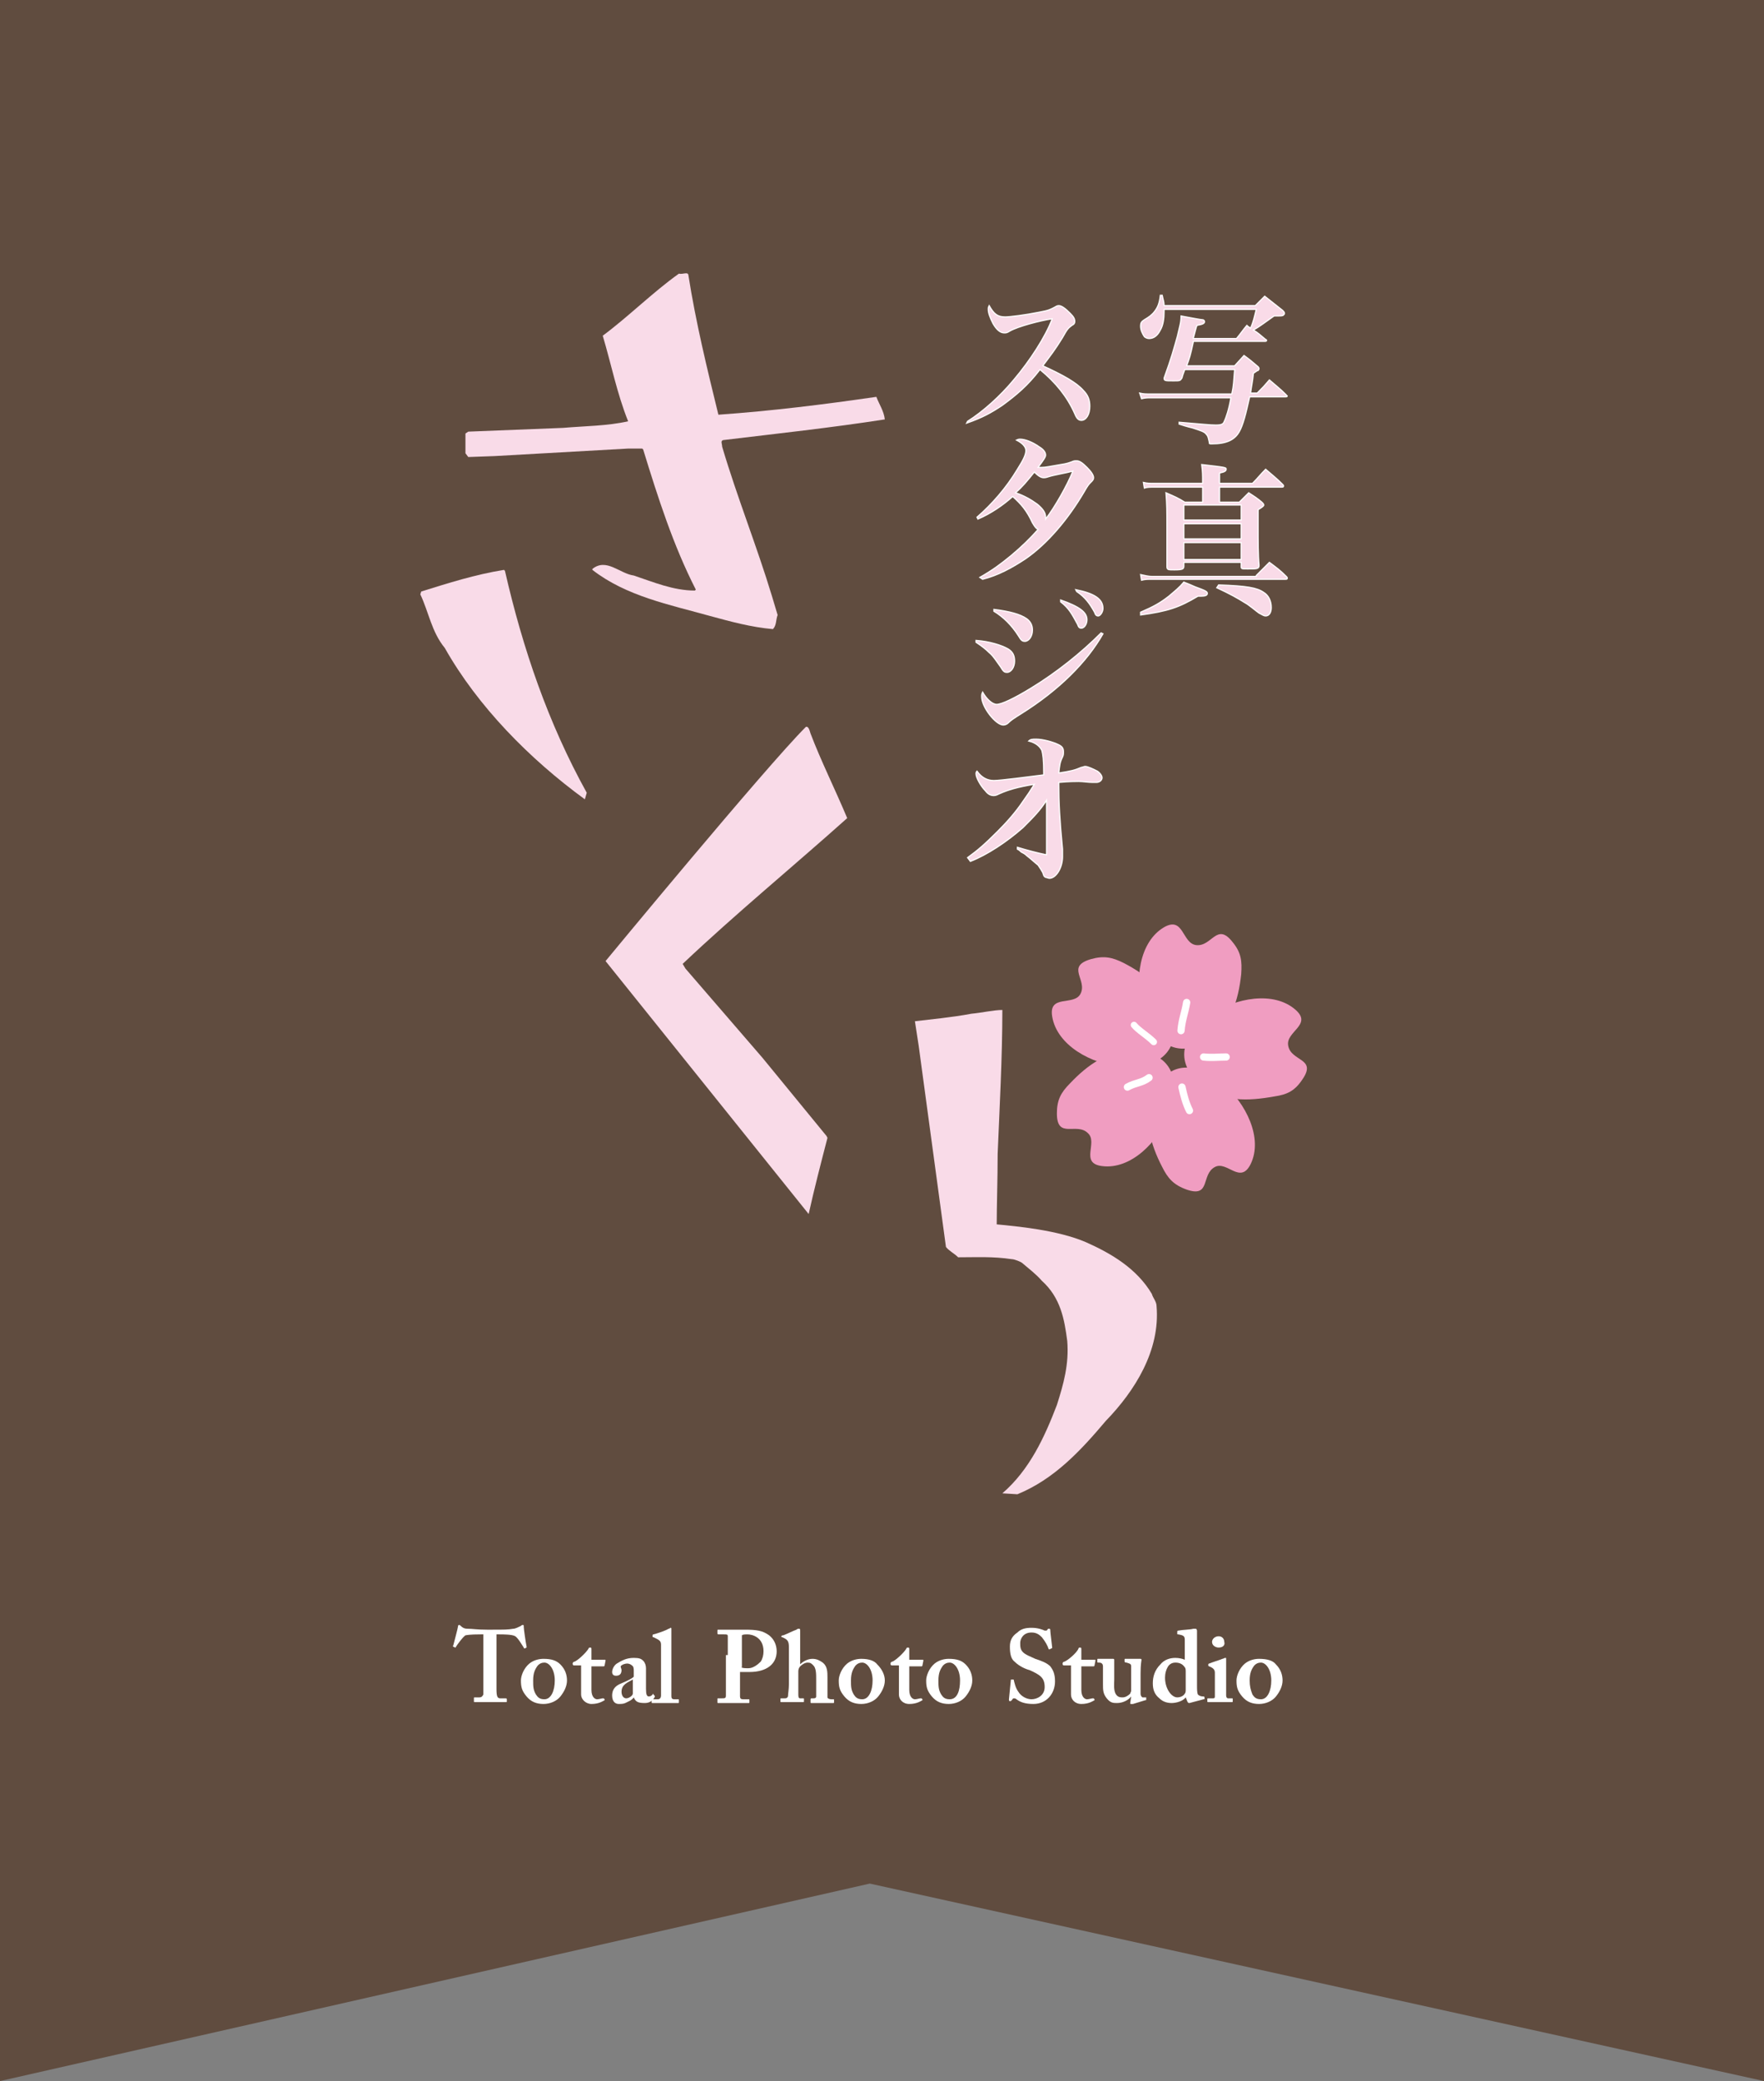 <?xml version="1.0" encoding="utf-8"?>
<!-- Generator: Adobe Illustrator 26.3.1, SVG Export Plug-In . SVG Version: 6.00 Build 0)  -->
<svg version="1.1" id="レイヤー_1" xmlns="http://www.w3.org/2000/svg" xmlns:xlink="http://www.w3.org/1999/xlink" x="0px"
	 y="0px" viewBox="0 0 187.6 221.3" style="enable-background:new 0 0 187.6 221.3;" xml:space="preserve">
<rect x="0" y="0" width="187.6" height="221.3" fill="#808080" stroke="none"/>
<style type="text/css">
	.st0{fill:#604C3F;}
	.st1{fill:#FFFFFF;}
	.st2{fill:#F9DBE8;}
	.st3{fill:#F9DBE8;stroke:#FFFFFF;stroke-width:0.122;}
	.st4{fill:#F09DC1;}
	.st5{fill:none;stroke:#FFFFFF;stroke-width:0.77;stroke-linecap:round;stroke-linejoin:round;}
	.st6{fill:none;stroke:#FFFFFF;stroke-width:0.693;stroke-linecap:round;stroke-linejoin:round;}
</style>
<g>
	<polygon class="st0" points="187.6,221.3 92.5,200.3 0,221.3 0,0 187.6,0 	"/>
	<g>
		<g>
			<path class="st1" d="M51.4,173.8h-0.3c-0.3,0-1.1,0-1.6,0.1c-0.3,0.2-0.8,0.9-1,1.2c0,0.1-0.1,0.1-0.1,0.1l-0.2-0.1
				c0,0-0.1-0.1,0-0.1c0.1-0.4,0.5-1.9,0.5-2c0-0.2,0.1-0.2,0.1-0.2c0.1,0,0.1,0,0.2,0.1c0.2,0.2,0.4,0.3,0.7,0.3
				c0.6,0,1,0.1,2.1,0.1h0.6c1.2,0,1.6,0,2.2-0.1c0.2,0,0.6-0.2,0.8-0.3c0.1-0.1,0.1-0.1,0.2-0.1c0.1,0,0.1,0,0.1,0.2
				c0,0.2,0.2,1.6,0.3,2.1c0,0.1,0,0.1,0,0.1l-0.2,0.1c0,0-0.1,0-0.1-0.1c-0.2-0.3-0.6-1-0.9-1.2c-0.3-0.2-1.3-0.2-1.7-0.2h-0.3v5.8
				c0,0.8,0.1,1,0.4,1h0.6c0,0,0.1,0,0.1,0.1v0.2c0,0.1,0,0.1-0.1,0.1c-0.1,0-0.5,0-1.6,0c-1.1,0-1.6,0-1.7,0c-0.1,0-0.1,0-0.1-0.1
				v-0.3c0-0.1,0-0.1,0.1-0.1H51c0.2,0,0.3-0.1,0.4-0.3c0-0.3,0-3.6,0-3.8V173.8z"/>
			<path class="st1" d="M59.6,177c0.5,0.5,0.7,1.1,0.7,1.7c0,0.6-0.3,1.2-0.7,1.7c-0.4,0.5-1.1,0.8-1.8,0.8c-0.7,0-1.3-0.2-1.8-0.8
				c-0.5-0.6-0.6-1-0.6-1.7c0-0.5,0.3-1.3,0.9-1.8c0.5-0.4,1.1-0.5,1.5-0.5C58.7,176.4,59.2,176.6,59.6,177z M59,178.7
				c0-1.2-0.6-1.9-1.1-1.9c-0.3,0-0.5,0.1-0.7,0.3c-0.3,0.4-0.5,0.8-0.5,1.6c0,0.6,0,1,0.3,1.5c0.2,0.3,0.4,0.5,0.9,0.5
				C58.6,180.7,59,179.8,59,178.7z"/>
			<path class="st1" d="M61.1,177.1c-0.1,0-0.2,0-0.2-0.2c0-0.1,0.1-0.2,0.2-0.2c0.3-0.1,1.2-0.9,1.5-1.4c0-0.1,0.1-0.1,0.2-0.1
				c0.1,0,0.1,0.1,0.1,0.2l0,1.1h1.4c0.1,0,0.1,0,0.1,0.1l-0.1,0.5c0,0,0,0.1-0.1,0.1h-1.3c0,0.5,0,1,0,1.5v1c0,0.8,0.4,1,0.6,1
				c0.2,0,0.5-0.1,0.6-0.1c0.1,0,0.1,0,0.1,0l0.1,0.1c0,0.1,0,0.1,0,0.1c-0.2,0.1-0.6,0.4-1.4,0.4c-0.6,0-1.1-0.5-1.1-1
				c0-0.4,0-1.3,0-1.7v-1.4H61.1z"/>
			<path class="st1" d="M67.4,180.5c-0.2,0.3-0.5,0.4-0.9,0.6c-0.2,0.1-0.5,0.1-0.7,0.1c-0.4,0-0.7-0.3-0.7-0.9c0-0.5,0.2-1,1-1.3
				c0.7-0.3,1.1-0.5,1.3-0.7v-0.6c0-0.2,0-0.5-0.2-0.6c-0.1-0.1-0.3-0.2-0.5-0.2c-0.2,0-0.5,0.1-0.6,0.2c-0.2,0.1,0,0.3,0,0.5
				c0,0.4-0.2,0.6-0.6,0.6c-0.2,0-0.4-0.1-0.4-0.4c0-0.3,0.2-0.7,0.5-0.9c0.5-0.3,1-0.6,1.8-0.6c0.6,0,0.8,0.1,1,0.3
				c0.2,0.2,0.3,0.5,0.3,0.8l0,1.7v0.5c0,0.6,0.1,0.8,0.3,0.8c0.2,0,0.3-0.1,0.4-0.2c0-0.1,0.1-0.1,0.1,0l0.1,0.1c0,0,0.1,0.1,0,0.2
				c-0.1,0.2-0.4,0.6-1,0.6C67.9,181.1,67.6,181,67.4,180.5L67.4,180.5z M67.3,178.6c-0.5,0.3-1.2,0.5-1.2,1.3
				c0,0.4,0.2,0.7,0.5,0.7c0.3,0,0.7-0.3,0.7-0.5V178.6z"/>
			<path class="st1" d="M70.3,176.9c0-0.8,0-1.7,0-2c0-0.4-0.2-0.5-0.6-0.7l-0.2-0.1c-0.1,0-0.1,0-0.1-0.1v-0.1c0,0,0-0.1,0.1-0.1
				c0.4-0.1,1.3-0.4,1.6-0.6c0.1,0,0.2-0.1,0.2-0.1c0.1,0,0.1,0,0.1,0.2c0,0.6,0,2.9,0,3.5v1.6c0,0.5,0,1.6,0,1.9
				c0,0.2,0,0.4,0.3,0.4h0.4c0.1,0,0.1,0,0.1,0.1v0.2c0,0.1,0,0.1-0.1,0.1c-0.1,0-0.6,0-1.3,0c-0.8,0-1.3,0-1.4,0
				c-0.1,0-0.1,0-0.1-0.1v-0.2c0-0.1,0-0.1,0.2-0.1H70c0.1,0,0.3-0.1,0.3-0.4v-3V176.9z"/>
			<path class="st1" d="M77.4,176c0-0.7,0-1.9,0-2c0-0.2-0.1-0.2-0.4-0.2h-0.6c0,0-0.1,0-0.1-0.1v-0.3c0-0.1,0-0.1,0.1-0.1
				c0.1,0,0.5,0,1.6,0c0.2,0,0.8,0,1.2,0c1.3,0,1.9,0.1,2.6,0.6c0.5,0.4,0.8,1,0.8,1.7c0,1.3-1,2.2-2.9,2.2c-0.4,0-0.7,0-1,0v0.5
				c0,0.5,0,2,0,2.1c0,0.2,0.1,0.3,0.3,0.3h0.6c0.1,0,0.1,0,0.1,0.1v0.2c0,0.1,0,0.1-0.1,0.1c-0.2,0-0.5,0-1.7,0c-1,0-1.4,0-1.5,0
				c-0.1,0-0.1,0-0.1-0.1v-0.3c0-0.1,0-0.1,0.1-0.1h0.3c0.4,0,0.5,0,0.5-0.3c0-0.1,0-1.8,0-3.1V176z M78.8,177.3
				c0.2,0.1,0.5,0.1,0.8,0.1c0.5,0,1-0.4,1.3-0.7c0.2-0.3,0.3-0.7,0.3-1.1c0-1.5-1.2-1.8-1.7-1.8c-0.2,0-0.5,0-0.6,0.1V177.3z"/>
			<path class="st1" d="M86.8,178.6c0-0.6,0-1.2-0.3-1.5c-0.2-0.2-0.3-0.3-0.6-0.3c-0.3,0-0.6,0.2-0.8,0.4c-0.1,0.1-0.2,0.3-0.2,0.5
				v2.4c0,0.3,0,0.5,0.2,0.5h0.3c0.1,0,0.1,0,0.1,0.1v0.2c0,0.1,0,0.1-0.1,0.1c-0.1,0-0.6,0-1.1,0c-0.7,0-1.1,0-1.2,0
				c-0.1,0-0.1,0-0.1-0.1v-0.2c0-0.1,0-0.1,0.1-0.1h0.3c0.2,0,0.3,0,0.4-0.2c0-0.2,0.1-0.8,0.1-1.3l0-3.9c0-0.6-0.1-0.8-0.5-1
				l-0.2-0.1c-0.1,0-0.1,0-0.1-0.1V174c0,0,0-0.1,0.2-0.1c0.3-0.1,1.1-0.5,1.4-0.6c0.1-0.1,0.2-0.1,0.3-0.1c0.1,0,0.1,0.1,0.1,0.3
				c0,0.2,0,2.4,0,2.9v0.7H85c0.3-0.4,0.9-0.7,1.4-0.7c0.5,0,0.8,0.2,1.1,0.4c0.5,0.4,0.5,1,0.5,1.6v0.7v1.4c0,0.1,0.2,0.2,0.4,0.2
				h0.2c0.1,0,0.1,0,0.1,0.1v0.2c0,0.1,0,0.1-0.1,0.1c-0.1,0-0.4,0-1.1,0c-0.6,0-1,0-1.2,0c-0.1,0-0.1,0-0.1-0.1v-0.3
				c0,0,0-0.1,0.1-0.1h0.2c0.1,0,0.3,0,0.3-0.2c0-0.2,0-0.7,0-1.1V178.6z"/>
			<path class="st1" d="M93.3,177c0.5,0.5,0.8,1.1,0.8,1.7c0,0.6-0.3,1.2-0.7,1.7c-0.4,0.5-1.1,0.8-1.8,0.8c-0.7,0-1.3-0.2-1.8-0.8
				c-0.5-0.6-0.6-1-0.6-1.7c0-0.5,0.3-1.3,0.9-1.8c0.5-0.4,1.1-0.5,1.5-0.5C92.4,176.4,93,176.6,93.3,177z M92.8,178.7
				c0-1.2-0.6-1.9-1.1-1.9c-0.3,0-0.5,0.1-0.7,0.3c-0.3,0.4-0.5,0.8-0.5,1.6c0,0.6,0,1,0.3,1.5c0.2,0.3,0.4,0.5,0.9,0.5
				C92.4,180.7,92.8,179.8,92.8,178.7z"/>
			<path class="st1" d="M94.9,177.1c-0.1,0-0.2,0-0.2-0.2c0-0.1,0.1-0.2,0.2-0.2c0.3-0.1,1.2-0.9,1.5-1.4c0-0.1,0.1-0.1,0.2-0.1
				c0.1,0,0.1,0.1,0.1,0.2l0,1.1h1.4c0.1,0,0.1,0,0.1,0.1l-0.1,0.5c0,0,0,0.1-0.1,0.1h-1.3c0,0.5,0,1,0,1.5v1c0,0.8,0.4,1,0.6,1
				c0.2,0,0.5-0.1,0.6-0.1c0.1,0,0.1,0,0.1,0l0.1,0.1c0,0.1,0,0.1,0,0.1c-0.2,0.1-0.6,0.4-1.4,0.4c-0.7,0-1.1-0.5-1.1-1
				c0-0.4,0-1.3,0-1.7v-1.4H94.9z"/>
			<path class="st1" d="M102.7,177c0.5,0.5,0.7,1.1,0.7,1.7c0,0.6-0.3,1.2-0.7,1.7c-0.4,0.5-1.1,0.8-1.8,0.8c-0.7,0-1.3-0.2-1.8-0.8
				c-0.5-0.6-0.6-1-0.6-1.7c0-0.5,0.3-1.3,0.9-1.8c0.5-0.4,1.1-0.5,1.5-0.5C101.8,176.4,102.3,176.6,102.7,177z M102.1,178.7
				c0-1.2-0.6-1.9-1.1-1.9c-0.3,0-0.5,0.1-0.7,0.3c-0.3,0.4-0.5,0.8-0.5,1.6c0,0.6,0,1,0.3,1.5c0.2,0.3,0.4,0.5,0.9,0.5
				C101.8,180.7,102.1,179.8,102.1,178.7z"/>
			<path class="st1" d="M107.8,178.6C107.9,178.6,107.9,178.6,107.8,178.6c0.1,0.4,0.2,0.9,0.5,1.3c0.3,0.5,0.9,0.8,1.4,0.8
				c0.6,0,1.4-0.4,1.4-1.3c0-1-0.5-1.3-1.6-1.8c-0.4-0.1-1.1-0.4-1.6-0.9c-0.4-0.3-0.5-0.9-0.5-1.6c0-0.6,0.2-1.1,0.8-1.5
				c0.4-0.4,0.9-0.5,1.5-0.5c0.7,0,1.2,0.2,1.4,0.3c0.1,0,0.2,0,0.2,0l0.1-0.1c0-0.1,0.1-0.1,0.2-0.1c0.1,0,0.1,0.1,0.1,0.2
				c0,0.2,0.2,1.7,0.2,1.8c0,0,0,0.1-0.1,0.1l-0.2,0.1c0,0-0.1,0-0.1-0.1c-0.1-0.3-0.3-0.7-0.7-1.2c-0.3-0.3-0.6-0.5-1.1-0.5
				c-0.9,0-1.2,0.7-1.2,1.1c0,0.4,0,0.7,0.3,1c0.3,0.3,0.9,0.5,1.3,0.7c0.6,0.2,1.2,0.4,1.6,0.8c0.3,0.4,0.5,0.8,0.5,1.6
				c0,1.3-0.9,2.4-2.3,2.4c-0.9,0-1.4-0.2-1.8-0.5c-0.1-0.1-0.2-0.1-0.3-0.1c-0.1,0-0.1,0.1-0.2,0.2c-0.1,0.1-0.1,0.1-0.2,0.1
				c-0.1,0-0.1-0.1-0.1-0.2c0-0.1,0.2-1.9,0.2-2c0-0.1,0-0.1,0.1-0.1L107.8,178.6z"/>
			<path class="st1" d="M113.2,177.1c-0.1,0-0.2,0-0.2-0.2c0-0.1,0.1-0.2,0.2-0.2c0.3-0.1,1.3-0.9,1.5-1.4c0-0.1,0.1-0.1,0.2-0.1
				c0.1,0,0.1,0.1,0.1,0.2l0,1.1h1.4c0.1,0,0.1,0,0.1,0.1l-0.1,0.5c0,0,0,0.1-0.1,0.1H115c0,0.5,0,1,0,1.5v1c0,0.8,0.4,1,0.6,1
				c0.2,0,0.5-0.1,0.6-0.1c0.1,0,0.1,0,0.1,0l0.1,0.1c0,0.1,0,0.1,0,0.1c-0.2,0.1-0.6,0.4-1.4,0.4c-0.7,0-1.1-0.5-1.1-1
				c0-0.4,0-1.3,0-1.7v-1.4H113.2z"/>
			<path class="st1" d="M120.3,180.4L120.3,180.4c-0.3,0.4-0.9,0.7-1.5,0.7c-0.4,0-0.7,0-1.1-0.5c-0.4-0.5-0.4-0.9-0.4-1.5
				c0-0.5,0-0.9,0-1.1c0-0.3,0-0.6,0-0.8c0-0.3-0.2-0.4-0.4-0.4c-0.2,0-0.2,0-0.2-0.1v-0.2c0-0.1,0-0.1,0.1-0.1h1.3
				c0.1,0,0.1,0,0.2,0c0,0,0.1,0,0.1,0c0.1,0,0.1,0.1,0.1,0.1c0,0.1,0,0.6,0,1.4v0.7c0,0.4-0.1,1.2,0.2,1.6c0.2,0.3,0.5,0.3,0.7,0.3
				c0.3,0,0.6-0.2,0.8-0.4c0-0.1,0.1-0.2,0.1-0.3v-2.6c0-0.3-0.2-0.3-0.5-0.4c-0.2,0-0.2-0.1-0.2-0.1v-0.2c0-0.1,0-0.1,0.1-0.1h1.3
				c0.1,0,0.1,0,0.2,0c0.1,0,0.1,0,0.1,0c0.1,0,0.1,0.1,0.1,0.1c0,0.1-0.1,0.4-0.1,1.5v0.8c0,0.5,0,1,0,1.3c0,0.3,0.2,0.4,0.2,0.4
				c0.1,0,0.2,0,0.3,0c0.1,0,0.1,0,0.1,0l0,0.2c0,0.1,0,0.1-0.1,0.1l-1.3,0.4c-0.1,0-0.1,0-0.2,0c-0.1,0-0.1,0-0.1-0.1L120.3,180.4z
				"/>
			<path class="st1" d="M127.3,179.2c0,0.4,0,0.8,0.1,1c0.1,0.1,0.3,0.2,0.5,0.2c0.1,0,0.2,0,0.2,0.1l0,0.1c0,0.1,0,0.1-0.1,0.1
				l-1.5,0.4c-0.1,0-0.1,0-0.2-0.1l-0.2-0.5c-0.3,0.4-1,0.6-1.5,0.6c-0.4,0-0.9-0.1-1.3-0.5c-0.5-0.4-0.7-0.9-0.7-1.6
				c0-0.7,0.2-1.4,0.8-2c0.4-0.5,1-0.7,1.6-0.7c0.4,0,0.8,0.1,1,0.2l0-2.1c0-0.4-0.1-0.5-0.7-0.6c-0.1,0-0.1,0-0.1-0.1v-0.2
				c0,0,0-0.1,0.1-0.1c0.5-0.1,1.3-0.1,1.6-0.2c0.1,0,0.2,0,0.3,0c0,0,0.1,0.1,0.1,0.2c0,0.5,0,2.1,0,3.5V179.2z M126.1,177.8
				c0-0.2,0-0.4-0.1-0.5c-0.2-0.3-0.5-0.5-1-0.5c-0.3,0-0.5,0.1-0.7,0.3c-0.3,0.4-0.4,0.9-0.4,1.3c0,1.2,0.7,2.1,1.3,2.1
				c0.4,0,0.7-0.2,0.8-0.4c0.1-0.1,0.1-0.3,0.1-0.4V177.8z"/>
			<path class="st1" d="M129.2,177.9c0-0.3-0.1-0.5-0.6-0.7c-0.1,0-0.1-0.1-0.1-0.1V177c0,0,0-0.1,0.1-0.1c0.2-0.1,1.2-0.4,1.4-0.5
				c0.1,0,0.2-0.1,0.3-0.1c0.1,0,0.1,0,0.1,0.1c0,0.2,0,0.9,0,1.8v1.2c0,0.4,0,0.8,0,0.9c0,0.2,0.1,0.3,0.2,0.3h0.4
				c0.1,0,0.1,0,0.1,0.1v0.2c0,0.1,0,0.1-0.1,0.1c-0.1,0-0.6,0-1.3,0c-0.6,0-1,0-1.2,0c-0.1,0-0.1,0-0.1-0.1v-0.2
				c0-0.1,0-0.1,0.1-0.1h0.5c0.1,0,0.2,0,0.2-0.2c0-0.3,0-0.7,0-1V177.9z M129.6,175.2c-0.3,0-0.7-0.2-0.7-0.6
				c0-0.3,0.3-0.6,0.7-0.6c0.4,0,0.6,0.3,0.6,0.6C130.3,174.9,130.1,175.2,129.6,175.2z"/>
			<path class="st1" d="M135.7,177c0.5,0.5,0.7,1.1,0.7,1.7c0,0.6-0.3,1.2-0.7,1.7c-0.4,0.5-1.1,0.8-1.8,0.8c-0.7,0-1.3-0.2-1.8-0.8
				c-0.5-0.6-0.6-1-0.6-1.7c0-0.5,0.3-1.3,0.9-1.8c0.5-0.4,1.1-0.5,1.5-0.5C134.8,176.4,135.4,176.6,135.7,177z M135.2,178.7
				c0-1.2-0.6-1.9-1.1-1.9c-0.3,0-0.5,0.1-0.7,0.3c-0.3,0.4-0.5,0.8-0.5,1.6c0,0.6,0.1,1,0.3,1.5c0.2,0.3,0.4,0.5,0.9,0.5
				C134.8,180.7,135.2,179.8,135.2,178.7z"/>
		</g>
		<g>
			<path class="st2" d="M73.2,29.2c0.8,5.1,2,10,3.2,14.9c5.7-0.4,11.3-1.1,16.8-1.9c0.3,0.8,0.8,1.5,0.9,2.4
				c-5.8,0.9-11.4,1.5-17.2,2.2c-0.3,0.1-0.1,0.4-0.1,0.7c1.6,5.4,3.7,10.6,5.3,15.9l0.6,2c-0.2,0.5-0.1,1.1-0.5,1.5
				c-2.3-0.2-4.5-0.8-6.7-1.4c-4.3-1.2-8.9-2.1-12.5-4.9v-0.1c1.5-1.2,2.9,0.5,4.4,0.7c2.1,0.7,4.2,1.6,6.5,1.6l0.1-0.1
				c-2.4-4.7-4-9.7-5.6-14.9l-0.1-0.1l-1.5,0l-14.2,0.8l-2.8,0.1l-0.3-0.4l0-2.1l0.3-0.2l10.1-0.4c2.3-0.2,4.7-0.2,6.9-0.7
				c-1.2-3-1.8-6.1-2.7-9.1c2.7-2,5.3-4.6,8.1-6.6C72.6,29.2,73.1,28.9,73.2,29.2z"/>
			<path class="st2" d="M53.7,60.7c1.9,8.3,4.6,16.2,8.7,23.6L62.2,85c-5.9-4.3-11.4-9.9-14.9-16.1c-1.4-1.7-1.7-3.8-2.6-5.7
				l0.1-0.3c2.9-0.9,5.7-1.8,8.8-2.3L53.7,60.7z"/>
		</g>
		<path class="st2" d="M90.1,87c-5.7,5.1-11.9,10.2-17.5,15.5l0.3,0.5l8.2,9.5l6.8,8.3L88,121c-0.7,2.7-1.4,5.4-2,8.1l-21.6-26.9
			c0,0,17-20.6,21.3-24.9c0.3-0.1,0.4,0.4,0.5,0.7C87.3,80.9,88.8,83.9,90.1,87z"/>
		<path class="st2" d="M106.6,107.4c0,5-0.3,10.5-0.5,15.3c0,2.6-0.1,5.6-0.1,7.5c2.1,0.2,6.5,0.6,9.5,1.9c2.7,1.2,5.4,2.8,7,5.5
			c0.1,0.4,0.5,0.8,0.5,1.3c0.4,4.7-2.3,9-5.4,12.2c-2.7,3.2-5.5,6.2-9.4,7.8l-1.6-0.1c2.9-2.5,4.5-6,5.8-9.4
			c0.7-2.2,1.3-4.3,1.1-6.8c-0.3-2.3-0.7-4.6-2.7-6.4c-0.6-0.7-1.4-1.3-2.1-1.9c-0.1-0.1-0.8-0.4-1.1-0.4c-2-0.3-3.7-0.2-5.7-0.2
			c-0.4-0.4-1-0.7-1.3-1.1l-2.9-21.4l-0.4-2.6c1.6-0.2,3.9-0.4,6-0.8C104.4,107.7,105.7,107.4,106.6,107.4z"/>
		<g>
			<path class="st3" d="M126.9,36.4c-0.3,1.4-0.4,1.7-0.7,2.5h5.1l1-1.1c0.7,0.5,0.9,0.7,1.5,1.2c0.1,0.1,0.1,0.2,0.1,0.2
				c0,0,0,0.1-0.1,0.2c-0.1,0-0.2,0.1-0.5,0.3c-0.1,1-0.2,1.3-0.3,2.1h0.7c0.7-0.7,0.7-0.7,1.3-1.4c0.8,0.7,1.1,0.9,1.8,1.6
				c0,0.1,0.1,0.1,0.1,0.1c0,0.1-0.1,0.1-0.2,0.1h-3.8c-0.4,1.8-0.7,3-1.1,3.7c-0.5,0.9-1.4,1.3-2.9,1.3c-0.3,0-0.3,0-0.3-0.2
				c-0.1-0.4-0.1-0.6-0.3-0.8c-0.2-0.3-0.6-0.4-1.5-0.7c0,0-0.5-0.1-1.4-0.4l0-0.2c2.4,0.2,3.3,0.3,3.9,0.3c0.6,0,0.8-0.1,0.9-0.4
				c0.2-0.4,0.5-1.3,0.7-2.5h-8.5c-0.3,0-0.6,0-1,0.1l-0.2-0.6c0.4,0.1,0.7,0.1,1.2,0.1h8.6c0.2-0.9,0.2-1.4,0.3-2.6H126
				c-0.1,0.3-0.2,0.5-0.3,0.9c-0.2,0.3-0.2,0.3-0.9,0.3c-0.9,0-1,0-1-0.3c0.8-2.2,1-3,1.4-4.4c0.3-1.3,0.4-1.5,0.4-2.2
				c1.1,0.2,2.1,0.4,2.3,0.4c0.1,0,0.2,0.1,0.2,0.2c0,0.2-0.2,0.3-0.8,0.4c-0.1,0.2-0.2,0.7-0.4,1.4h4.6c0.5-0.6,0.6-0.8,1.1-1.4
				c0.2,0.2,0.3,0.2,0.4,0.3c0.3-0.7,0.4-1.2,0.6-2h-9.8c0,0.1,0,0.2,0,0.2c0,0.8-0.1,1.5-0.4,2c-0.3,0.6-0.7,0.9-1.2,0.9
				c-0.2,0-0.4-0.1-0.5-0.2c-0.2-0.3-0.4-0.7-0.4-1.1c0-0.4,0.1-0.5,0.4-0.7c0.5-0.3,0.8-0.5,1.1-0.9c0.3-0.4,0.5-0.8,0.6-1.7h0.2
				c0.1,0.5,0.2,0.7,0.2,1.1h9.7c0.4-0.4,0.6-0.6,1-1l1.9,1.5c0.1,0.1,0.2,0.2,0.2,0.3c0,0.1,0,0.1-0.1,0.2c-0.1,0.1-0.2,0.1-1,0.1
				c-1,0.7-1.5,1.1-2.2,1.5c0.5,0.3,0.7,0.5,1.3,1c0.1,0,0.1,0.1,0.1,0.1c0,0.1-0.1,0.1-0.2,0.1H126.9z"/>
			<path class="st3" d="M133.6,61.2c0.6-0.6,0.8-0.8,1.4-1.4c0.8,0.6,1.1,0.8,1.8,1.5c0.1,0.1,0.1,0.1,0.1,0.2
				c0,0.1-0.1,0.1-0.2,0.1h-14.1c-0.6,0-0.8,0-1.2,0.1l-0.1-0.6c0.5,0.1,0.8,0.2,1.3,0.2H133.6z M121.3,65.1c1.4-0.6,2.1-1,3-1.7
				c0.7-0.6,1.1-0.9,1.6-1.5c0.5,0.2,1,0.4,1.2,0.5c1.1,0.4,1.3,0.5,1.3,0.7c0,0.2-0.2,0.3-0.7,0.3c0,0-0.2,0-0.3,0
				c-2,1.2-3.2,1.6-6.1,2L121.3,65.1z M133.2,51.4c0.6-0.6,0.8-0.9,1.4-1.5c0.8,0.7,1.1,0.9,1.8,1.6c0.1,0.1,0.1,0.1,0.1,0.2
				c0,0.1-0.1,0.1-0.2,0.1h-6.6v1.6h2.1c0.4-0.4,0.6-0.6,1-1c0.6,0.4,0.8,0.5,1.4,1c0.1,0.1,0.2,0.2,0.2,0.3c0,0.1-0.1,0.2-0.6,0.5
				c0,0.8,0,1.5,0,1.9c0,1.4,0,3,0.1,4c0,0.4-0.2,0.4-1.2,0.4c-0.7,0-0.7,0-0.7-0.3v-0.4h-6.1v0.4c0,0.3-0.1,0.4-1,0.4
				c-0.7,0-0.8,0-0.8-0.4c0-1.9,0-2.5,0-4.2c0-1.7,0-2.3-0.1-3.6c0.9,0.4,1.2,0.5,2,1h1.9v-1.6h-5.1c-0.5,0-0.8,0-1.1,0.1l-0.1-0.6
				c0.4,0.1,0.7,0.1,1.2,0.1h5.1v-0.1c0-0.8,0-1.1-0.1-1.9c2.6,0.3,2.6,0.3,2.6,0.5c0,0.2-0.2,0.3-0.7,0.4v1.1H133.2z M132,55.3
				v-1.6h-6.1v1.6H132z M125.9,55.7v1.6h6.1v-1.6H125.9z M125.9,57.7v1.8h6.1v-1.8H125.9z M129.6,62.2c3,0.1,4.1,0.3,4.8,0.8
				c0.5,0.3,0.8,0.9,0.8,1.6c0,0.5-0.2,0.9-0.6,0.9c-0.2,0-0.3-0.1-0.7-0.3c-0.3-0.2-1.1-0.9-1.5-1.1c-0.8-0.5-1.5-0.9-3-1.6
				L129.6,62.2z"/>
			<path class="st3" d="M102.9,44.8c1.6-1,3.5-2.7,4.9-4.4c1.7-2,3.4-4.6,4.1-6.5c-1.3,0.2-3.6,0.8-4.5,1.3
				c-0.3,0.2-0.4,0.2-0.6,0.2c-0.4,0-0.8-0.3-1.2-1c-0.3-0.6-0.5-1.1-0.5-1.5c0-0.2,0-0.2,0.1-0.4c0.5,0.9,0.9,1.2,1.7,1.2
				c0.5,0,2.1-0.2,3.6-0.5c1.1-0.2,1.2-0.3,1.6-0.5c0.2-0.1,0.3-0.2,0.5-0.2c0.3,0,0.7,0.3,1.2,0.8c0.4,0.4,0.5,0.6,0.5,0.9
				c0,0.2-0.1,0.3-0.3,0.4c-0.4,0.3-0.5,0.4-1,1.3c-0.8,1.3-1.2,1.8-2.1,3c2.2,1,3.6,1.8,4.3,2.6c0.5,0.5,0.7,1,0.7,1.7
				c0,0.9-0.4,1.5-0.9,1.5c-0.3,0-0.5-0.2-0.7-0.7c-0.8-1.8-2-3.3-3.7-4.7c-1.3,1.7-2.5,2.7-4,3.8c-1.2,0.8-2.1,1.3-3.8,1.9
				L102.9,44.8z"/>
			<path class="st3" d="M104.2,61.4c1.4-0.8,2.2-1.4,3.3-2.3c1.2-1,2.1-1.9,2.9-2.8c-0.2-0.1-0.3-0.2-0.6-0.7
				c-0.6-1.3-1.2-2-2.1-2.8c-1,0.9-2.3,1.8-3.7,2.4l-0.1-0.2c1.6-1.4,3.1-3.1,4.3-5.1c0.7-1.1,0.9-1.6,0.9-2c0-0.4-0.4-0.8-1-1.1
				c0.2-0.1,0.3-0.1,0.4-0.1c0.5,0,1.3,0.3,2,0.8c0.5,0.3,0.7,0.6,0.7,0.9c0,0.2-0.2,0.5-0.8,1.3c0.2,0,0.3,0,0.4,0
				c0.4,0,0.8-0.1,2-0.3c0.7-0.1,0.9-0.2,1.2-0.3c0.2-0.1,0.3-0.1,0.5-0.1c0.3,0,0.6,0.2,1.1,0.7c0.4,0.4,0.7,0.8,0.7,1.1
				c0,0.2-0.1,0.3-0.3,0.5c-0.2,0.2-0.3,0.3-0.7,1c-1.7,2.9-3.9,5.5-6.2,7.1c-1.5,1-3,1.8-4.6,2.2L104.2,61.4z M111.5,50.7
				c-0.3,0.1-0.4,0.1-0.5,0.1c-0.3,0-0.6-0.2-1-0.6c-0.8,1-1.3,1.6-2,2.2c0.9,0.3,1.6,0.7,2.3,1.2c0.6,0.5,0.9,0.9,0.9,1.4
				c0,0,0,0.1,0,0.2c1-1.3,2.3-3.6,2.9-5.1C113.4,50.3,112.1,50.5,111.5,50.7z"/>
			<path class="st3" d="M103.8,68.1c1.4,0.1,2.7,0.5,3.4,0.9c0.5,0.3,0.7,0.7,0.7,1.3c0,0.7-0.4,1.2-0.8,1.2c-0.3,0-0.4-0.1-0.7-0.6
				c-0.3-0.4-0.8-1.2-1.2-1.5c-0.4-0.4-0.8-0.7-1.4-1.1L103.8,68.1z M117.3,67.4c-1.7,3-4.7,6-8.7,8.5c-0.8,0.5-1.1,0.7-1.4,1
				c-0.1,0.1-0.3,0.2-0.5,0.2c-0.8,0-2.3-1.9-2.3-3c0-0.2,0-0.3,0.1-0.5c0.4,0.7,1,1.3,1.5,1.3c0.5,0,1.8-0.6,3.6-1.7
				c2.8-1.7,5.4-3.8,7.5-5.9L117.3,67.4z M105.7,64.8c1.6,0.2,2.8,0.5,3.5,1c0.4,0.3,0.6,0.7,0.6,1.2c0,0.7-0.4,1.2-0.8,1.2
				c-0.3,0-0.4-0.1-0.7-0.6c-0.7-1.1-1.6-2-2.6-2.6L105.7,64.8z M112.8,63.8c2,0.7,2.8,1.3,2.8,2.1c0,0.5-0.3,0.9-0.6,0.9
				c-0.2,0-0.3-0.1-0.4-0.4c-0.6-1.1-0.9-1.7-1.8-2.4L112.8,63.8z M114.4,62.7c2,0.4,2.9,1,2.9,2c0,0.4-0.3,0.8-0.5,0.8
				c-0.2,0-0.3-0.1-0.4-0.4c-0.5-0.9-1-1.6-1.9-2.2L114.4,62.7z"/>
			<path class="st3" d="M102.9,91.2c1.1-0.8,1.8-1.4,3.2-2.8c0.9-0.9,1.9-2,2.7-3.2c0.5-0.7,0.7-1,1.2-1.8c-1.8,0.3-2.8,0.6-3.7,1
				c-0.2,0.1-0.4,0.2-0.6,0.2c-0.3,0-0.6-0.1-0.9-0.5c-0.5-0.5-1-1.4-1-1.8c0-0.1,0-0.2,0.1-0.3c0.5,0.7,1.1,1,1.8,1
				c0.7,0,3.7-0.4,5.3-0.6c0-1.7-0.1-2.2-0.2-2.6c-0.2-0.4-0.6-0.8-1.4-1c0.2-0.2,0.4-0.2,0.8-0.2c0.7,0,1.8,0.3,2.4,0.6
				c0.4,0.2,0.5,0.4,0.5,0.8c0,0.1,0,0.3-0.1,0.5c-0.3,0.6-0.3,0.9-0.4,1.7c1.3-0.2,1.7-0.3,2.4-0.6c0.1,0,0.3-0.1,0.4-0.1
				c0.3,0,0.9,0.3,1.3,0.5c0.3,0.2,0.5,0.5,0.5,0.7c0,0.3-0.3,0.5-0.6,0.5c-0.1,0-0.2,0-0.4,0c-0.5,0-1-0.1-1.5-0.1
				c-0.3,0-1,0-2.1,0.1c0,2.2,0.1,4,0.4,7.1c0,0.3,0,0.5,0,0.8c0,1.2-0.7,2.3-1.4,2.3c-0.1,0-0.3-0.1-0.4-0.1
				c-0.2-0.1-0.2-0.2-0.3-0.5c-0.1-0.2-0.3-0.5-0.5-0.8c-0.5-0.4-0.8-0.7-1.2-1c-0.2-0.2-0.4-0.3-0.6-0.4c-0.1-0.1-0.2-0.2-0.4-0.3
				l0-0.2c1,0.3,2.1,0.6,3.1,0.8c0-0.4,0-0.7,0-1.4c0-0.4,0-1,0-1.6c0-1.7,0-1.7,0-2.8c-0.7,1.1-1.4,1.8-2.5,2.9
				c-1.7,1.5-3.8,2.9-5.6,3.6L102.9,91.2z"/>
		</g>
		<g>
			<path class="st4" d="M123.8,98.6c2.1-1.2,1.9,1.7,3.4,1.9c1.7,0.2,2.2-2.5,3.9-0.3c0.9,1.1,1,2,0.9,3.4c-0.3,2.8-1.1,5.4-3.5,7
				C121.6,115.1,118.5,101.7,123.8,98.6z"/>
			<path class="st4" d="M111.9,108.1c-0.4-2.4,2.3-1.1,3-2.4c0.8-1.5-1.6-2.9,1.1-3.7c1.4-0.4,2.3-0.2,3.5,0.4
				c2.5,1.3,4.6,3,5.2,5.8C126.5,116.2,112.9,114.2,111.9,108.1z"/>
			<path class="st4" d="M117.2,124c-2.4-0.3-0.4-2.5-1.5-3.5c-1.2-1.2-3.3,0.7-3.3-2.1c0-1.4,0.4-2.2,1.4-3.2c1.9-2,4.1-3.6,7-3.4
				C129,112.2,123.3,124.8,117.2,124z"/>
			<path class="st4" d="M133,123.8c-1.1,2.2-2.5-0.4-3.8,0.3c-1.5,0.8-0.4,3.3-3,2.4c-1.4-0.5-2-1.2-2.6-2.4c-1.3-2.5-2-5.1-0.9-7.8
				C125.7,108.8,135.7,118.3,133,123.8z"/>
			<path class="st4" d="M137.8,107.4c1.8,1.6-1.1,2.3-0.8,3.8c0.3,1.7,3.1,1.3,1.5,3.6c-0.8,1.2-1.6,1.6-3,1.8
				c-2.8,0.5-5.5,0.6-7.7-1.2C121.4,110.3,133.2,103.3,137.8,107.4z"/>
			<path class="st5" d="M125.6,109.6c0.1-1.2,0.4-1.8,0.6-3"/>
			<path class="st5" d="M128,112.4c0.9,0.1,1.5,0,2.4,0"/>
			<path class="st5" d="M125.7,115.6c0.2,0.9,0.4,1.7,0.8,2.5"/>
			<path class="st5" d="M119.9,115.6c0.9-0.5,1.5-0.4,2.3-1"/>
			<path class="st6" d="M122.7,110.8c-0.7-0.7-1.6-1.2-2.1-1.8"/>
		</g>
	</g>
</g>
</svg>
